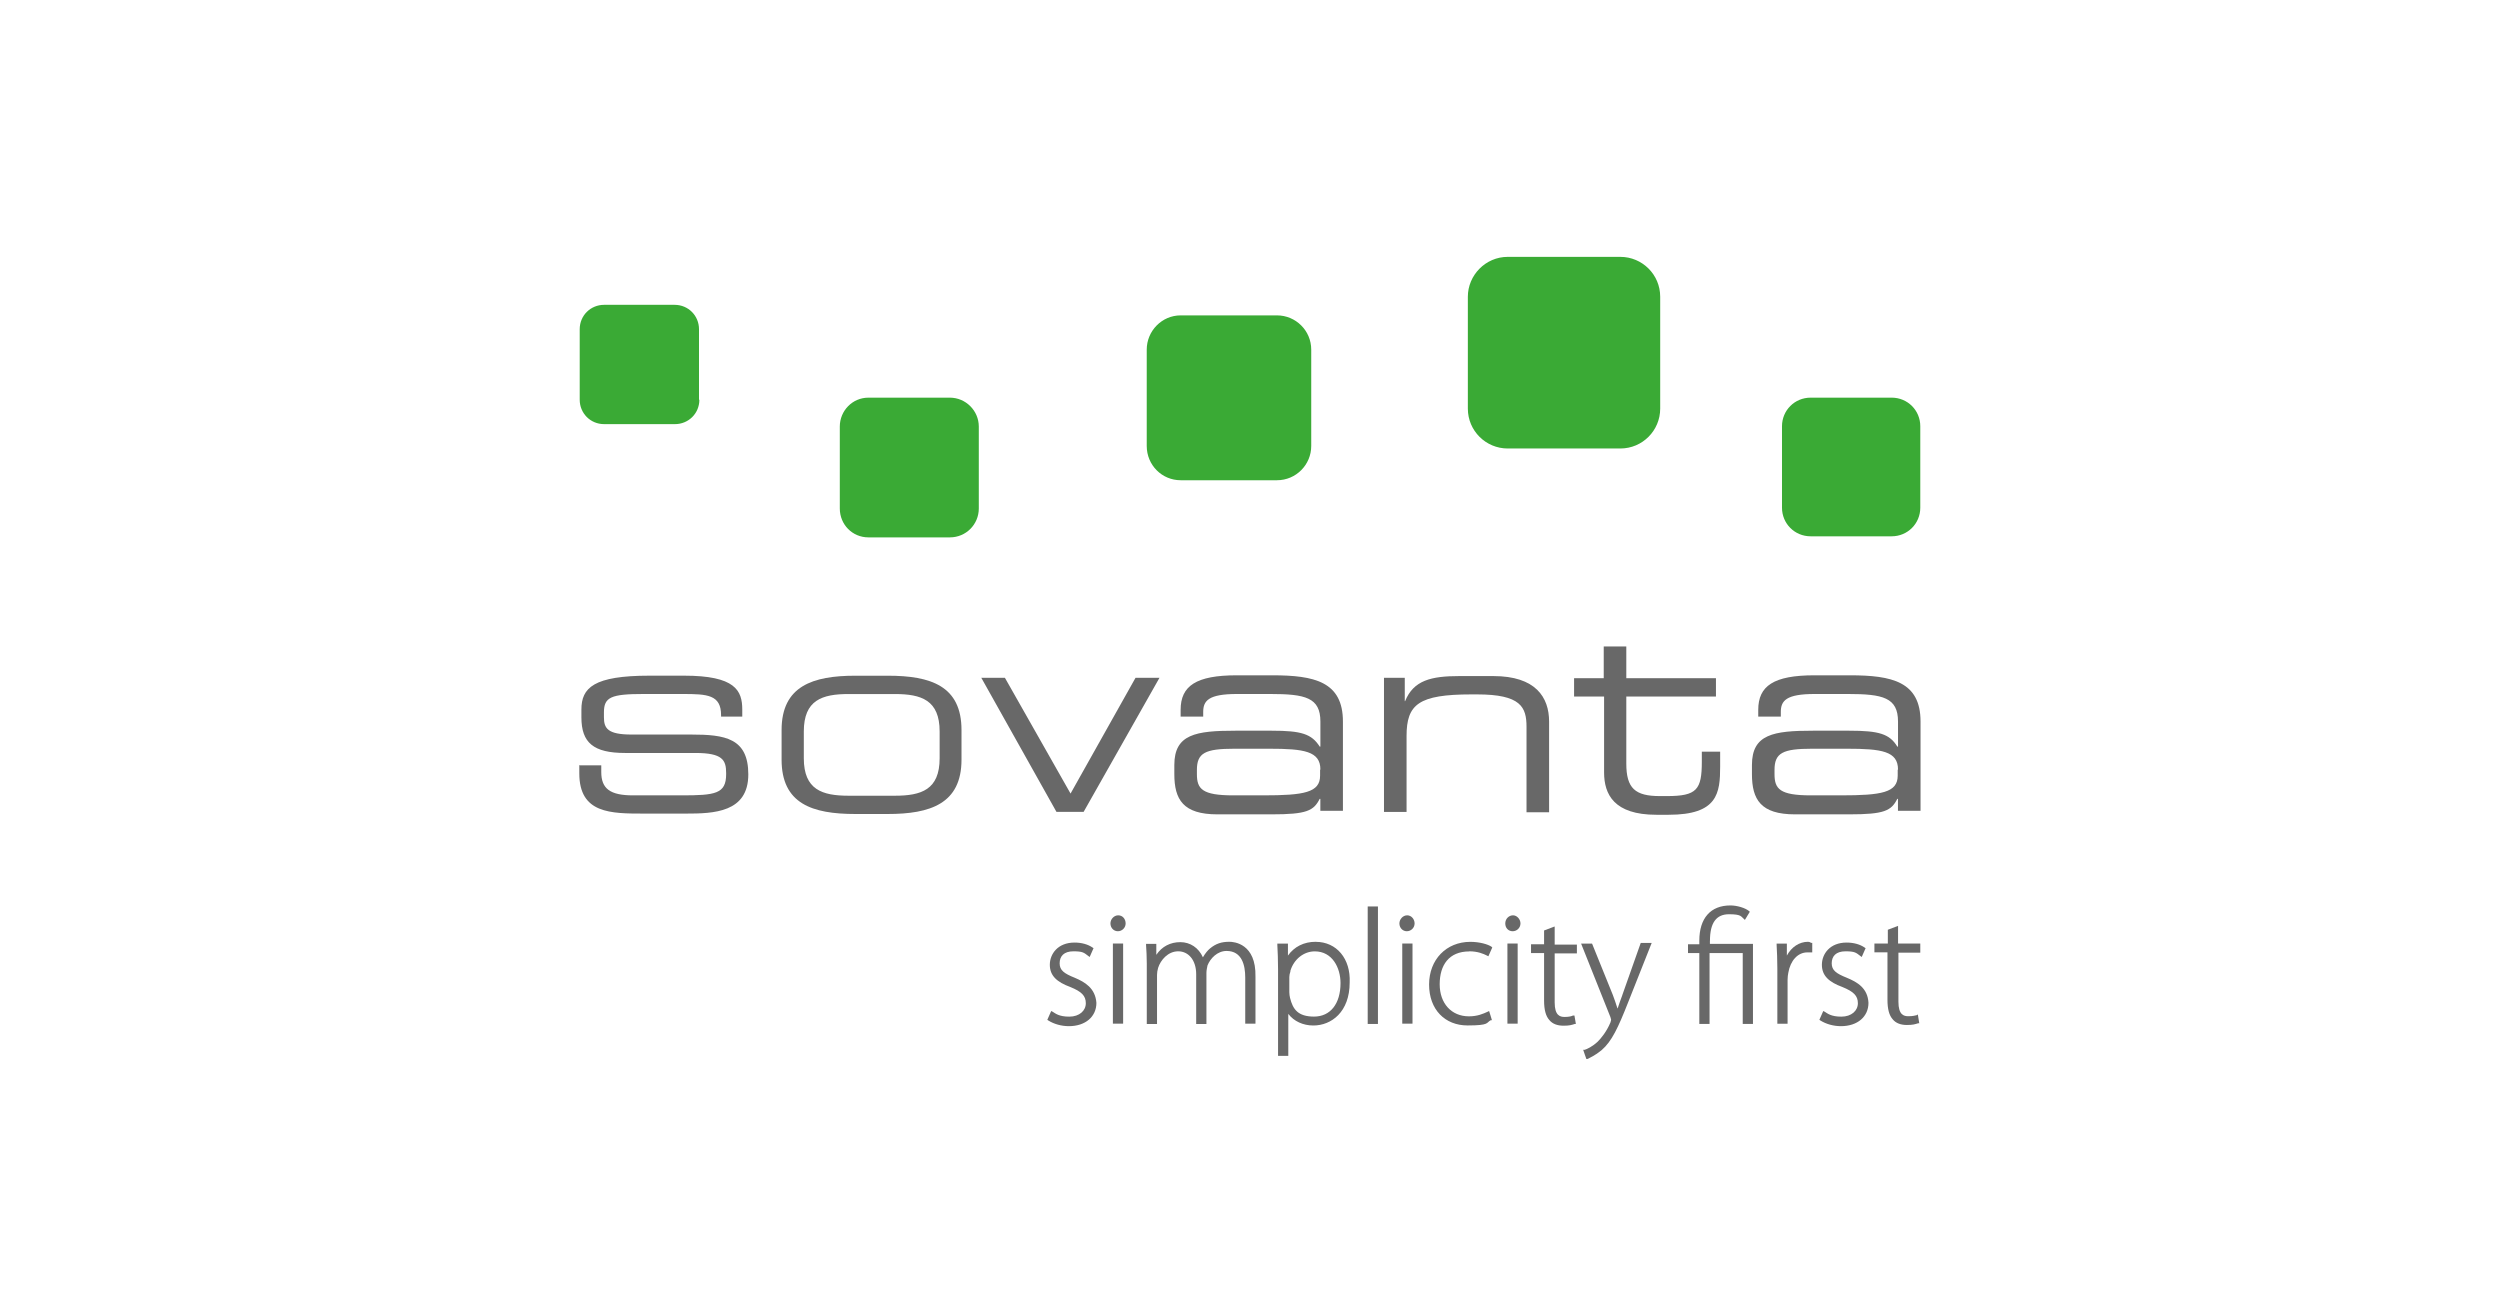 <?xml version="1.0" encoding="UTF-8"?>
<svg xmlns="http://www.w3.org/2000/svg" id="Ebene_1" viewBox="0 0 488.3 257">
  <defs>
    <style>.cls-1{fill:#3aaa35;}.cls-1,.cls-2,.cls-3{stroke-width:0px;}.cls-2{fill:#686868;}.cls-3{fill:#fff;}</style>
  </defs>
  <rect class="cls-3" width="488.3" height="257"></rect>
  <g id="Logo">
    <path class="cls-2" d="M113.3,149.49h4.14v1.31c0,3.24,1.72,4.55,6.2,4.55h9.44c6.62,0,8.75-.28,8.75-4.14v-.21c0-2.55-.69-3.93-6-3.93h-13.72c-6.2,0-8.55-2-8.55-6.96v-1.52c0-4.27,2.41-6.62,13.3-6.62h6.75c9.99,0,11.37,2.89,11.37,6.62v1.38h-4.14v-.28c0-4-2.69-4.14-7.51-4.14h-7.65c-6.34,0-7.72.62-7.72,3.58v.96c0,2.14.69,3.38,5.38,3.38h11.65c6.62,0,11.17.69,11.17,7.79h0c0,7.44-6.75,7.65-12.2,7.65h-8.13c-6.55,0-12.68,0-12.68-7.86v-1.59h.14Z"></path>
    <path class="cls-2" d="M183.53,142.87c0-6.13-3.58-7.31-8.75-7.31h-9.03c-5.17,0-8.75,1.17-8.75,7.31v5.24c0,6.13,3.58,7.31,8.75,7.31h9.03c5.17,0,8.75-1.17,8.75-7.31v-5.24ZM152.66,142.59c0-8.62,6.13-10.61,14.4-10.61h6.34c8.41,0,14.4,2,14.4,10.61v5.79c0,8.62-6.13,10.61-14.4,10.61h-6.34c-8.41,0-14.4-2-14.4-10.61v-5.79h0Z"></path>
    <polygon class="cls-2" points="191.67 132.39 196.28 132.39 209.1 155 221.79 132.39 226.47 132.39 211.65 158.58 206.35 158.58 191.67 132.39"></polygon>
    <path class="cls-2" d="M257.9,150.31c0-3.58-3.17-4.07-9.99-4.07h-6.82c-5.72,0-7.31.83-7.31,4.14v.83c0,2.89,1.03,4.14,7.1,4.14h5.86c7.99,0,11.1-.55,11.1-3.86v-1.17h.07ZM257.9,156.03h-.14c-1.17,2.34-2.55,3.03-9.37,3.03h-10.61c-6.69,0-8.41-2.89-8.41-7.86v-1.79c0-6,4.2-6.69,11.92-6.69h7.1c5.79,0,7.79.62,9.37,3.1h.14v-4.89c0-4.69-2.96-5.38-9.79-5.38h-6.48c-5.58,0-6.62,1.31-6.62,3.51v.9h-4.41v-1.31c0-4.69,3.03-6.75,10.96-6.75h6.96c8.2,0,13.78,1.24,13.78,9.03v17.44h-4.41v-2.34h0Z"></path>
    <path class="cls-2" d="M270.24,132.39h4.14v4.55h.07c1.65-4.07,5.1-4.89,10.61-4.89h6.62c8.27,0,10.89,4.14,10.89,8.89v17.71h-4.41v-16.68c0-3.86-1.1-6.34-9.65-6.34h-1.1c-10.34,0-12.68,1.93-12.68,8.13v14.82h-4.41v-26.19h-.07Z"></path>
    <path class="cls-2" d="M313.24,136.05h-5.79v-3.58h5.79v-6.2h4.41v6.2h17.51v3.58h-17.51v13.1c0,4.82,1.72,6.34,6.55,6.34h1.38c5.86,0,6.82-1.24,6.82-6.75v-1.93h3.58v2.89c0,5.24-.48,9.44-10.06,9.44h-2.41c-8.27,0-10.2-4-10.2-8.27v-14.82h-.07Z"></path>
    <path class="cls-2" d="M370.72,150.31c0-3.58-3.17-4.07-9.99-4.07h-6.82c-5.72,0-7.31.83-7.31,4.14v.83c0,2.89,1.03,4.14,7.1,4.14h5.86c7.99,0,11.1-.55,11.1-3.86v-1.17h.07ZM370.72,156.03h-.14c-1.17,2.34-2.55,3.03-9.37,3.03h-10.61c-6.69,0-8.41-2.89-8.41-7.86v-1.79c0-6,4.2-6.69,11.92-6.69h7.1c5.79,0,7.86.62,9.37,3.1h.14v-4.89c0-4.69-2.96-5.38-9.79-5.38h-6.48c-5.58,0-6.62,1.31-6.62,3.51v.9h-4.41v-1.31c0-4.69,3.03-6.75,10.96-6.75h6.96c8.2,0,13.78,1.24,13.78,9.03v17.44h-4.41v-2.34h0Z"></path>
    <path class="cls-1" d="M136.6,78.08c0,2.69-2.14,4.76-4.76,4.76h-13.85c-2.69,0-4.76-2.14-4.76-4.76v-13.78c0-2.69,2.14-4.76,4.76-4.76h13.78c2.69,0,4.76,2.14,4.76,4.76v13.78h.07Z"></path>
    <path class="cls-1" d="M256.11,87.11c0,3.65-2.96,6.69-6.69,6.69h-18.82c-3.65,0-6.62-2.96-6.62-6.69v-18.82c0-3.65,2.96-6.69,6.62-6.69h18.82c3.65,0,6.69,2.96,6.69,6.69v18.82Z"></path>
    <path class="cls-1" d="M191.18,99.31c0,3.1-2.48,5.65-5.65,5.65h-15.92c-3.1,0-5.58-2.48-5.58-5.65v-15.99c0-3.1,2.48-5.65,5.58-5.65h15.92c3.1,0,5.65,2.55,5.65,5.65v15.99h0Z"></path>
    <path class="cls-1" d="M324.27,79.81c0,4.27-3.45,7.79-7.79,7.79h-21.99c-4.27,0-7.79-3.45-7.79-7.79v-21.85c0-4.2,3.45-7.79,7.79-7.79h21.99c4.27,0,7.79,3.45,7.79,7.79v21.92h0v-.07Z"></path>
    <path class="cls-1" d="M375.07,99.17c0,3.1-2.48,5.58-5.58,5.58h-15.85c-3.1,0-5.58-2.48-5.58-5.58v-15.92c0-3.1,2.48-5.58,5.58-5.58h15.85c3.1,0,5.58,2.48,5.58,5.58v15.92Z"></path>
  </g>
  <g id="Claim_thicker_">
    <path class="cls-2" d="M209.93,190.98c-2.07-.83-2.96-1.45-2.96-2.83s.83-2.34,2.69-2.34,2.07.28,2.89.9l.28.21.76-1.72-.21-.14c-.9-.62-2.14-.96-3.51-.96-3.24,0-4.82,2.21-4.82,4.34s1.38,3.38,4,4.34c2.21.9,3.03,1.72,3.03,3.17s-1.24,2.62-3.24,2.62-2.69-.62-3.24-.96l-.28-.14-.76,1.72.21.14c1.1.69,2.55,1.1,4,1.1,3.24,0,5.38-1.86,5.38-4.55-.21-2.89-2.27-4.07-4.2-4.89h0Z"></path>
    <rect class="cls-2" x="217.37" y="184.29" width="2" height="15.65"></rect>
    <path class="cls-2" d="M218.41,178.78c-.83,0-1.52.76-1.52,1.59s.62,1.52,1.45,1.52h0c.83,0,1.52-.69,1.52-1.52s-.55-1.59-1.45-1.59Z"></path>
    <path class="cls-2" d="M240.12,183.95c-1.52,0-2.62.34-3.79,1.31-.41.34-.9.9-1.38,1.72-.83-1.86-2.48-2.96-4.41-2.96s-3.58.83-4.69,2.48v-2.14h-2v.28c.07,1.1.14,2.14.14,3.58v11.79h2v-9.58c0-.41.07-.9.21-1.38.48-1.52,1.93-3.24,3.93-3.24s3.51,1.72,3.51,4.48v9.72h2v-9.99c0-.55.14-1.03.21-1.45.55-1.38,1.93-2.83,3.72-2.83,3.03,0,3.65,2.83,3.65,5.17v9.03h2v-9.17c.14-6.48-4.2-6.82-5.1-6.82Z"></path>
    <path class="cls-2" d="M257,183.95c-2.34,0-4.2.96-5.44,2.69v-2.34h-2.07v.28c.07,1.38.14,2.76.14,4.76v16.89h2v-8.2c1.1,1.45,2.89,2.27,4.89,2.27,3.51,0,7.1-2.62,7.1-8.41.21-4.62-2.55-7.93-6.62-7.93ZM261.83,192.01c0,4.07-2,6.55-5.17,6.55s-4.14-1.45-4.69-3.65c-.07-.34-.14-.69-.14-1.1v-2.96c0-.34.07-.69.21-1.1v-.14c.69-2.27,2.62-3.79,4.76-3.79,3.45,0,5.03,3.24,5.03,6.2h0Z"></path>
    <rect class="cls-2" x="267.14" y="177.05" width="2" height="22.95"></rect>
    <path class="cls-2" d="M274.85,178.78c-.83,0-1.52.76-1.52,1.59s.62,1.52,1.45,1.52h0c.83,0,1.52-.69,1.52-1.52s-.62-1.59-1.45-1.59Z"></path>
    <rect class="cls-2" x="273.89" y="184.29" width="2" height="15.65"></rect>
    <path class="cls-2" d="M286.98,185.81c1.65,0,2.76.48,3.45.83l.28.14.76-1.72-.14-.14c-.69-.48-2.34-.96-4.14-.96-4.69,0-8.06,3.45-8.06,8.34s3.1,7.99,7.51,7.99,3.58-.55,4.55-1.03h.21c0-.07-.55-1.79-.55-1.79l-.28.14c-.9.41-2,.9-3.65.9-3.45,0-5.72-2.55-5.72-6.27s1.79-6.41,5.79-6.41h0Z"></path>
    <rect class="cls-2" x="294.43" y="184.29" width="2" height="15.65"></rect>
    <path class="cls-2" d="M295.53,178.78c-.83,0-1.52.69-1.52,1.59s.62,1.52,1.45,1.52h0c.83,0,1.52-.69,1.52-1.52s-.69-1.59-1.45-1.59Z"></path>
    <path class="cls-2" d="M303.59,180.98l-2,.76v2.69h-2.55v1.72h2.55v9.3c0,1.79.34,3.03,1.03,3.79.62.76,1.59,1.1,2.76,1.1s1.59-.14,2.21-.34h.21c0-.07-.28-1.65-.28-1.65h-.28c-.28.14-.76.28-1.65.28s-1.93-.28-1.93-2.83v-9.58h4.34v-1.72h-4.34v-3.51h-.07Z"></path>
    <path class="cls-2" d="M316.9,194.29c-.34.9-.62,1.72-.9,2.55,0,.07-.07.14-.07.14-.28-.9-.62-1.86-.9-2.62l-4.07-10.06h-2.14l5.72,14.34c.14.41.14.55.14.55,0,.14-.07.28-.14.55-.76,1.79-1.79,3.03-2.48,3.72-1.03.96-2.07,1.45-2.55,1.59h-.28c0,.07.62,1.79.62,1.79h.21c.41-.21,1.52-.69,2.76-1.72,2-1.72,3.24-4.41,5.17-9.3l4.62-11.65h-2.14l-3.58,10.13h0Z"></path>
    <path class="cls-2" d="M333.99,183.74c0-3.51,1.24-5.17,3.72-5.17s2.34.48,2.89.9l.21.21.96-1.59-.14-.14c-.76-.62-2.34-1.1-3.65-1.1-3.86,0-6.07,2.48-6.07,6.89v.69h-2.21v1.72h2.21v13.85h2v-13.85h6.48v13.85h2v-15.65h-8.41v-.69h0v.07Z"></path>
    <path class="cls-2" d="M353.15,183.95c-1.72,0-3.24,1.03-4.14,2.69v-2.34h-2v.28c.07,1.31.14,2.76.14,4.55v10.82h2v-8.55c0-.55.07-1.03.14-1.38.41-2.41,1.86-4,3.72-4h.96c0,.07,0-1.86,0-1.86h-.21c-.21-.14-.41-.21-.62-.21h0Z"></path>
    <path class="cls-2" d="M360.73,190.98c-2.07-.83-2.96-1.45-2.96-2.83s.83-2.34,2.69-2.34,2.07.28,2.89.9l.28.21.76-1.72-.21-.14c-.9-.62-2.14-.96-3.51-.96-3.24,0-4.82,2.21-4.82,4.34s1.38,3.38,4,4.34c2.21.9,3.03,1.72,3.03,3.17s-1.24,2.62-3.24,2.62-2.69-.62-3.24-.96l-.28-.14-.76,1.72.21.14c1.1.69,2.55,1.1,4,1.1,3.24,0,5.38-1.86,5.38-4.55-.14-2.89-2.21-4.07-4.2-4.89h0Z"></path>
    <path class="cls-2" d="M375.07,186.01v-1.72h-4.34v-3.45l-2,.76v2.69h-2.62v1.72h2.55v9.3c0,1.79.34,3.03,1.03,3.79.62.76,1.59,1.1,2.76,1.1s1.59-.14,2.21-.34h.21c0-.07-.28-1.72-.28-1.72l-.21.14c-.28.07-.76.21-1.65.21s-1.93-.28-1.93-2.83v-9.58h4.27v-.07Z"></path>
  </g>
</svg>
